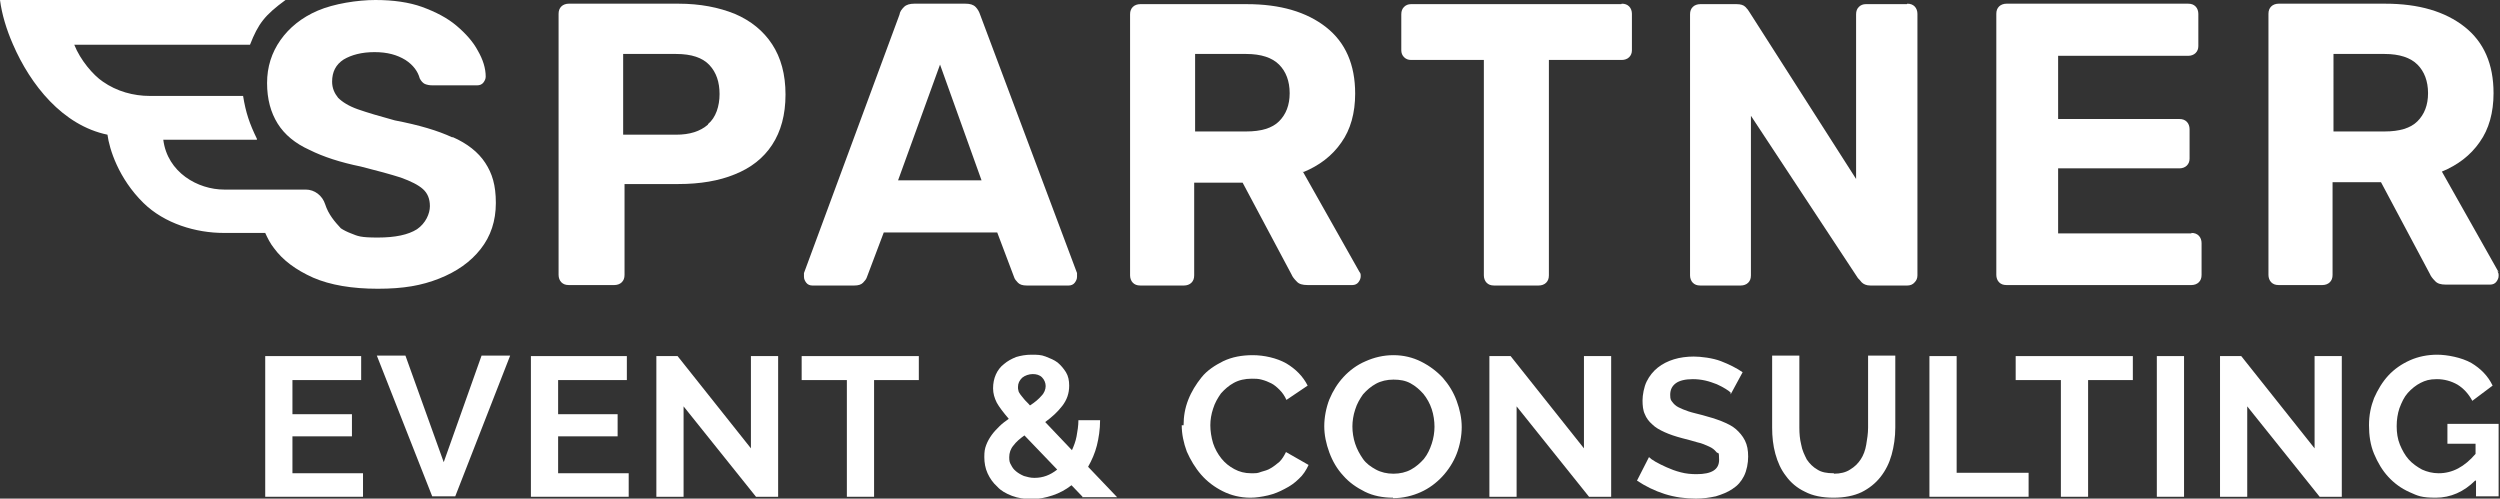 <?xml version="1.0" encoding="UTF-8"?>
<svg id="Calque_1" xmlns="http://www.w3.org/2000/svg" width="542" height="108.1" version="1.1" viewBox="0 0 542 108.1">
  <rect x="0" y="0" width="542" height="108.1" fill="#333333" stroke="none"/>
  <!-- Generator: Adobe Illustrator 29.1.0, SVG Export Plug-In . SVG Version: 2.1.0 Build 142)  -->
  <defs>
    <style>
      .st0 {
        fill: #fff;
      }
    </style>
  </defs>
  <g>
    <path class="st0" d="M78.7,102.5v5.2h-21.2v-30.5h20.8v5.2h-14.9v7.4h12.9v4.8h-12.9v8h15.3Z"/>
    <path class="st0" d="M87.9,77.1l8.3,23.1,8.2-23.1h6.2l-11.9,30.5h-5l-12-30.5h6.2Z"/>
    <path class="st0" d="M136.3,102.5v5.2h-21.2v-30.5h20.8v5.2h-14.9v7.4h12.9v4.8h-12.9v8h15.3Z"/>
    <path class="st0" d="M148.2,88.1v19.6h-5.9v-30.5h4.6l15.9,20v-20h5.9v30.5h-4.8l-15.7-19.6Z"/>
    <path class="st0" d="M199.3,82.4h-9.8v25.3h-5.9v-25.3h-9.8v-5.2h25.4v5.2h.1Z"/>
    <path class="st0" d="M234.7,107.7l-2.4-2.5c-1.3,1-2.6,1.7-4.1,2.2s-3,.8-4.5.8-3-.2-4.3-.7-2.4-1.1-3.2-2c-.9-.8-1.6-1.8-2.1-2.9s-.7-2.3-.7-3.5.1-1.8.4-2.6c.3-.8.7-1.5,1.2-2.2s1.1-1.3,1.7-1.9c.6-.6,1.3-1.1,2-1.6-1.2-1.4-2.1-2.6-2.6-3.5-.5-1-.8-2-.8-3.1s.2-2.1.6-3c.4-.9,1-1.7,1.8-2.3.7-.6,1.6-1.1,2.6-1.5,1-.3,2.1-.5,3.3-.5s2.1,0,3.1.4,1.8.7,2.6,1.3c.7.6,1.3,1.3,1.8,2.1s.7,1.8.7,2.9c0,1.7-.5,3.1-1.5,4.4s-2.2,2.4-3.7,3.5l5.8,6.1c.4-.9.8-1.9,1-3s.4-2.3.4-3.5h4.7c0,2-.3,3.9-.7,5.5s-1.1,3.2-1.9,4.6l6.3,6.6h-7.6,0ZM224.3,103.6c1.8,0,3.4-.6,4.9-1.8l-7.1-7.4c-1,.7-1.8,1.4-2.4,2.2-.6.7-.9,1.6-.9,2.5s.1,1.2.4,1.7c.3.6.6,1,1.1,1.4s1,.7,1.7,1c.7.2,1.4.4,2.2.4h.1ZM220.7,83.9c0,.3,0,.5.1.8,0,.2.2.5.4.8s.5.6.8,1,.8.8,1.3,1.4c1.1-.7,1.9-1.4,2.5-2.1.6-.6.9-1.4.9-2.1s-.3-1.4-.8-1.9-1.2-.7-2-.7-1.7.3-2.3.8c-.6.6-.9,1.2-.9,2h0Z"/>
    <path class="st0" d="M256.6,92.2c0-1.9.3-3.7,1-5.5s1.7-3.4,2.9-4.9,2.9-2.6,4.7-3.5c1.9-.9,4-1.3,6.4-1.3s5.2.6,7.3,1.8c2,1.2,3.6,2.8,4.6,4.8l-4.6,3.1c-.4-.9-.9-1.6-1.5-2.2s-1.2-1.1-1.8-1.4-1.3-.6-2.1-.8c-.7-.2-1.4-.2-2.1-.2-1.5,0-2.8.3-3.9.9s-2,1.4-2.8,2.3c-.7,1-1.3,2-1.7,3.3-.4,1.2-.6,2.4-.6,3.6s.2,2.6.6,3.9c.4,1.2,1,2.3,1.8,3.3s1.7,1.7,2.8,2.3c1.1.6,2.3.9,3.6.9s1.4,0,2.2-.3c.7-.2,1.5-.4,2.1-.8.7-.4,1.3-.9,1.9-1.4.6-.6,1-1.3,1.4-2.1l4.9,2.8c-.5,1.1-1.2,2.2-2.1,3-.9.9-1.9,1.6-3.1,2.2-1.1.6-2.3,1.1-3.6,1.4-1.3.3-2.6.5-3.8.5-2.2,0-4.2-.5-6-1.4s-3.4-2.1-4.7-3.6c-1.3-1.5-2.3-3.2-3.1-5-.7-1.9-1.1-3.8-1.1-5.7h.4Z"/>
    <path class="st0" d="M302,107.9c-2.2,0-4.3-.4-6.1-1.3-1.8-.9-3.4-2-4.7-3.5-1.3-1.4-2.3-3.1-3-5s-1.1-3.8-1.1-5.7.4-4,1.1-5.8c.8-1.9,1.8-3.5,3.1-4.9,1.3-1.4,2.9-2.6,4.8-3.4,1.8-.8,3.8-1.3,6-1.3s4.2.5,6,1.4,3.4,2.1,4.7,3.5c1.3,1.5,2.3,3.1,3,5s1.1,3.8,1.1,5.7-.4,4-1.1,5.8-1.8,3.5-3.1,4.9c-1.3,1.4-2.9,2.6-4.7,3.4-1.8.8-3.8,1.3-6,1.3h0ZM293.2,92.4c0,1.3.2,2.6.6,3.8.4,1.2,1,2.3,1.7,3.3s1.7,1.7,2.8,2.3c1.1.6,2.4.9,3.8.9s2.7-.3,3.8-.9c1.1-.6,2-1.4,2.8-2.3.8-1,1.3-2.1,1.7-3.3.4-1.2.6-2.5.6-3.7s-.2-2.6-.6-3.8c-.4-1.2-1-2.3-1.8-3.3-.8-.9-1.7-1.7-2.8-2.3-1.1-.6-2.3-.8-3.7-.8s-2.7.3-3.8.9c-1.1.6-2,1.4-2.8,2.3-.7,1-1.3,2-1.7,3.3-.4,1.2-.6,2.5-.6,3.7h0Z"/>
    <path class="st0" d="M328.8,88.1v19.6h-5.9v-30.5h4.6l15.9,20v-20h5.9v30.5h-4.8l-15.7-19.6Z"/>
    <path class="st0" d="M375.2,85.1c-.2-.2-.6-.5-1.1-.8s-1.2-.7-1.9-1c-.8-.3-1.6-.6-2.5-.8-.9-.2-1.8-.3-2.7-.3-1.6,0-2.9.3-3.7.9-.8.6-1.2,1.4-1.2,2.5s.2,1.2.5,1.6.7.8,1.3,1.1c.6.3,1.3.6,2.2.9.9.3,1.9.5,3,.8,1.5.4,2.8.8,4.1,1.3,1.2.5,2.3,1,3.1,1.7.8.7,1.5,1.5,2,2.5s.7,2.1.7,3.5-.3,3-.9,4.2-1.4,2.1-2.5,2.8c-1,.7-2.3,1.2-3.6,1.6-1.4.3-2.8.5-4.3.5-2.3,0-4.6-.3-6.8-1-2.2-.7-4.2-1.7-6-2.9l2.6-5.1c.3.3.7.6,1.4,1s1.5.8,2.4,1.2c.9.4,1.9.8,3.1,1.1,1.1.3,2.3.4,3.4.4,3.3,0,4.9-1,4.9-3.1s-.2-1.2-.6-1.7-.9-.9-1.6-1.2c-.7-.3-1.5-.7-2.5-.9-1-.3-2.1-.6-3.3-.9-1.5-.4-2.7-.8-3.8-1.3s-2-1-2.7-1.7c-.7-.6-1.3-1.4-1.6-2.2-.4-.8-.5-1.9-.5-3s.3-2.9.9-4.1,1.4-2.2,2.4-3,2.2-1.4,3.5-1.8,2.8-.6,4.3-.6,4.1.3,5.9,1,3.4,1.5,4.7,2.4l-2.6,4.8v-.4Z"/>
    <path class="st0" d="M397.6,102.7c1.4,0,2.6-.3,3.5-.9,1-.6,1.7-1.3,2.3-2.2.6-.9,1-2,1.2-3.2s.4-2.4.4-3.7v-15.6h5.9v15.6c0,2.1-.3,4.1-.8,5.9s-1.3,3.4-2.4,4.8-2.5,2.5-4.1,3.3c-1.7.8-3.7,1.2-6.1,1.2s-4.5-.4-6.2-1.3c-1.7-.8-3.1-2-4.1-3.4-1.1-1.4-1.8-3-2.3-4.8s-.7-3.7-.7-5.7v-15.6h5.9v15.6c0,1.3.1,2.5.4,3.7.2,1.2.7,2.2,1.2,3.2.6.9,1.4,1.7,2.3,2.2.9.6,2.1.8,3.5.8h.1Z"/>
    <path class="st0" d="M418.3,107.7v-30.5h5.9v25.3h15.6v5.2h-21.5Z"/>
    <path class="st0" d="M462.5,82.4h-9.8v25.3h-5.9v-25.3h-9.8v-5.2h25.4v5.2h0Z"/>
    <path class="st0" d="M467.6,107.7v-30.5h5.9v30.5h-5.9Z"/>
    <path class="st0" d="M487.2,88.1v19.6h-5.9v-30.5h4.6l15.9,20v-20h5.9v30.5h-4.8l-15.7-19.6Z"/>
    <path class="st0" d="M536.6,104.2c-2.4,2.4-5.3,3.7-8.5,3.7s-3.9-.4-5.7-1.2-3.3-1.9-4.6-3.3-2.3-3.1-3.1-5-1.1-4-1.1-6.2.4-4.1,1.1-5.9c.8-1.8,1.8-3.5,3.1-4.9s2.9-2.5,4.7-3.3,3.8-1.2,5.9-1.2,5.3.6,7.4,1.8c2,1.2,3.6,2.8,4.6,4.9l-4.4,3.3c-.8-1.5-1.9-2.7-3.2-3.5-1.4-.8-2.9-1.2-4.5-1.2s-2.5.3-3.5.8-2,1.3-2.8,2.2c-.8.9-1.3,2-1.8,3.3-.4,1.2-.6,2.5-.6,3.9s.2,2.8.7,4,1.1,2.3,1.9,3.2c.8.9,1.8,1.6,2.9,2.2,1.1.5,2.3.8,3.6.8,3,0,5.6-1.4,8-4.2v-2.2h-6.1v-4.3h11.1v15.7h-4.9v-3.4h-.2Z"/>
  </g>
  <path class="st0" d="M98.1,29.8c-3.2-1.5-7.3-2.7-12.5-3.7-3.3-.9-6-1.7-8-2.4-2-.7-3.4-1.6-4.3-2.5-.8-1-1.3-2.1-1.3-3.5,0-2.1.8-3.7,2.5-4.8,1.7-1,3.9-1.6,6.7-1.6s4.9.6,6.7,1.7c1.7,1.1,2.7,2.5,3.1,4,.3.6.7,1,1.1,1.2.5.2,1,.3,1.6.3h9.8c.5,0,1-.2,1.3-.6s.5-.8.5-1.3c0-1.8-.6-3.7-1.7-5.6-1-1.9-2.6-3.7-4.6-5.4-2-1.7-4.5-3-7.5-4.1-2.8-1-6.2-1.5-10.1-1.5s-9,.8-12.5,2.3c-3.5,1.5-6.2,3.7-8.1,6.4-1.9,2.7-2.9,5.8-2.9,9.3s.8,6.4,2.3,8.8,3.8,4.3,6.9,5.7c3,1.5,6.7,2.7,11.1,3.6,3.6.9,6.5,1.7,8.7,2.4,2.2.8,3.8,1.6,4.8,2.5s1.5,2.1,1.5,3.7-.9,3.7-2.8,5c-1.9,1.2-4.7,1.8-8.5,1.8s-4.3-.3-5.8-.9c-.8-.3-1.6-.7-2.2-1.1-1.3-1.4-2.7-3-3.4-5.2-.6-1.9-2.3-3.2-4.2-3.2h-17.7c-5.7,0-12.3-3.7-13.2-10.8h20.3v-.2c-1.6-3.3-2.4-5.6-3-9.3h-20.2c-3.6,0-7.2-1-10.2-3.1-2.1-1.4-4.9-4.7-6.2-8h38.1c1.8-4.6,3.2-6.4,7.7-9.7H0c.4,3.1,1.4,6.4,2.8,9.6h0c3.8,8.8,10.8,17.6,20.5,19.6.4,3.1,2.4,9.5,7.8,14.8,4.6,4.5,11.4,6.5,17.4,6.5h9c.5,1.1,1.1,2.3,1.9,3.3,1.9,2.6,4.7,4.7,8.5,6.4,3.7,1.6,8.4,2.4,14,2.4s9.5-.7,13.3-2.2,6.8-3.6,9-6.4c2.2-2.8,3.3-6.1,3.3-10s-.8-6.4-2.3-8.7-3.9-4.2-7.1-5.6"/>
  <path class="st0" d="M159.3,3c-3.5-1.4-7.5-2.2-12.2-2.2h-23.8c-.6,0-1.2.2-1.6.6-.4.4-.6.9-.6,1.6v56.6c0,.6.2,1.2.6,1.6.4.4.9.6,1.6.6h9.9c.6,0,1.2-.2,1.6-.6.4-.4.6-.9.6-1.6v-19.7h11.7c4.7,0,8.8-.7,12.2-2.1,3.5-1.4,6.2-3.5,8.1-6.4,1.9-2.9,2.9-6.5,2.9-10.9s-1-8-2.9-10.9c-1.9-2.9-4.6-5.1-8.1-6.6M153.5,27c-1.7,1.5-4,2.2-6.9,2.2h-11.5V11.7h11.5c3.3,0,5.7.8,7.2,2.4s2.2,3.7,2.2,6.3-.8,5.1-2.5,6.5"/>
  <path class="st0" d="M212.5,3.2c-.2-.6-.5-1.2-1-1.7s-1.2-.7-2.2-.7h-11.1c-.9,0-1.7.2-2.2.7s-.9,1-1,1.7l-20.7,56v.8c0,.5.2.9.5,1.3.3.4.8.6,1.3.6h9.1c.9,0,1.5-.2,1.9-.6.4-.4.7-.8.8-1.1l3.7-9.8h24.6l3.7,9.8c.1.3.4.7.8,1.1.4.4,1,.6,1.9.6h9.1c.5,0,1-.2,1.3-.6.3-.4.5-.8.5-1.3v-.8L212.5,3.2ZM194.7,39.1l9.1-25.1,9,25.1h-18.1Z"/>
  <path class="st0" d="M282.6,37.3c3.4-1.4,6.2-3.5,8.2-6.4,2-2.8,3-6.4,3-10.6,0-6.3-2.1-11.1-6.3-14.4-4.2-3.3-9.9-5-17.2-5h-23.1c-.6,0-1.2.2-1.6.6-.4.4-.6.9-.6,1.6v56.6c0,.6.2,1.2.6,1.6.4.4.9.6,1.6.6h9.5c.6,0,1.2-.2,1.6-.6.4-.4.6-.9.6-1.6v-20.1h10.5l10.6,19.9c.2.5.6,1,1.1,1.5.5.6,1.3.8,2.4.8h9.7c.5,0,1-.2,1.3-.6.3-.4.5-.8.5-1.3s0-.6-.3-1l-12.3-21.8.2.2ZM277.3,26.3c-1.5,1.5-3.9,2.2-7.1,2.2h-11.1V11.7h11.1c3.2,0,5.6.8,7.1,2.3s2.3,3.6,2.3,6.2-.8,4.6-2.3,6.1"/>
  <path class="st0" d="M351.5.9h-45.6c-.6,0-1.1.2-1.5.6s-.6.9-.6,1.6v7.8c0,.6.2,1.1.6,1.5s.9.6,1.5.6h15.8v46.7c0,.6.2,1.2.6,1.6.4.4.9.6,1.6.6h9.7c.6,0,1.2-.2,1.6-.6.4-.4.6-.9.6-1.6V13h15.8c.6,0,1.2-.2,1.6-.6.4-.4.6-.9.6-1.5V3c0-.6-.2-1.2-.6-1.6s-.9-.6-1.6-.6"/>
  <path class="st0" d="M413.4.9h-8.9c-.6,0-1.1.2-1.5.6s-.6.9-.6,1.6v35.7l-23.2-36.3c-.1-.2-.4-.6-.8-1s-1-.6-1.9-.6h-7.9c-.6,0-1.2.2-1.6.6s-.6.9-.6,1.6v56.6c0,.6.2,1.2.6,1.6.4.4.9.6,1.6.6h8.8c.6,0,1.2-.2,1.6-.6.4-.4.6-.9.6-1.6V25.1l23.2,35.2c.2.2.5.5.8.9.4.4,1,.7,1.9.7h8c.6,0,1.2-.2,1.6-.7.4-.4.6-.9.6-1.5V3c0-.6-.2-1.2-.6-1.6s-.9-.6-1.6-.6"/>
  <path class="st0" d="M475.1,50.6h-28.9v-14.1h26.3c.6,0,1.2-.2,1.6-.6.4-.4.6-.9.6-1.5v-6.4c0-.6-.2-1.2-.6-1.6s-.9-.6-1.6-.6h-26.3v-13.7h28.2c.6,0,1.2-.2,1.6-.6.4-.4.6-.9.6-1.5V3c0-.6-.2-1.2-.6-1.6s-.9-.6-1.6-.6h-39.4c-.6,0-1.2.2-1.6.6-.4.4-.6.9-.6,1.6v56.6c0,.6.2,1.2.6,1.6.4.4.9.6,1.6.6h40.1c.6,0,1.2-.2,1.6-.6.4-.4.6-.9.6-1.6v-6.9c0-.6-.2-1.2-.6-1.6-.4-.4-.9-.6-1.6-.6"/>
  <path class="st0" d="M541.7,59l-12.3-21.8c3.4-1.4,6.2-3.5,8.2-6.4,2-2.8,3-6.4,3-10.6,0-6.3-2.1-11.1-6.3-14.4-4.2-3.3-9.9-5-17.2-5h-23.1c-.6,0-1.2.2-1.6.6s-.6.9-.6,1.6v56.6c0,.6.2,1.2.6,1.6.4.4.9.6,1.6.6h9.5c.6,0,1.2-.2,1.6-.6.4-.4.6-.9.6-1.6v-20.1h10.5l10.6,19.9c.2.5.6,1,1.1,1.5.5.6,1.3.8,2.3.8h9.7c.5,0,1-.2,1.3-.6.3-.4.5-.8.5-1.3s0-.6-.3-1M524.1,26.3c-1.5,1.5-3.9,2.2-7.1,2.2h-11.1V11.7h11.1c3.2,0,5.6.8,7.1,2.3s2.3,3.6,2.3,6.2-.8,4.6-2.3,6.1"/>
</svg>